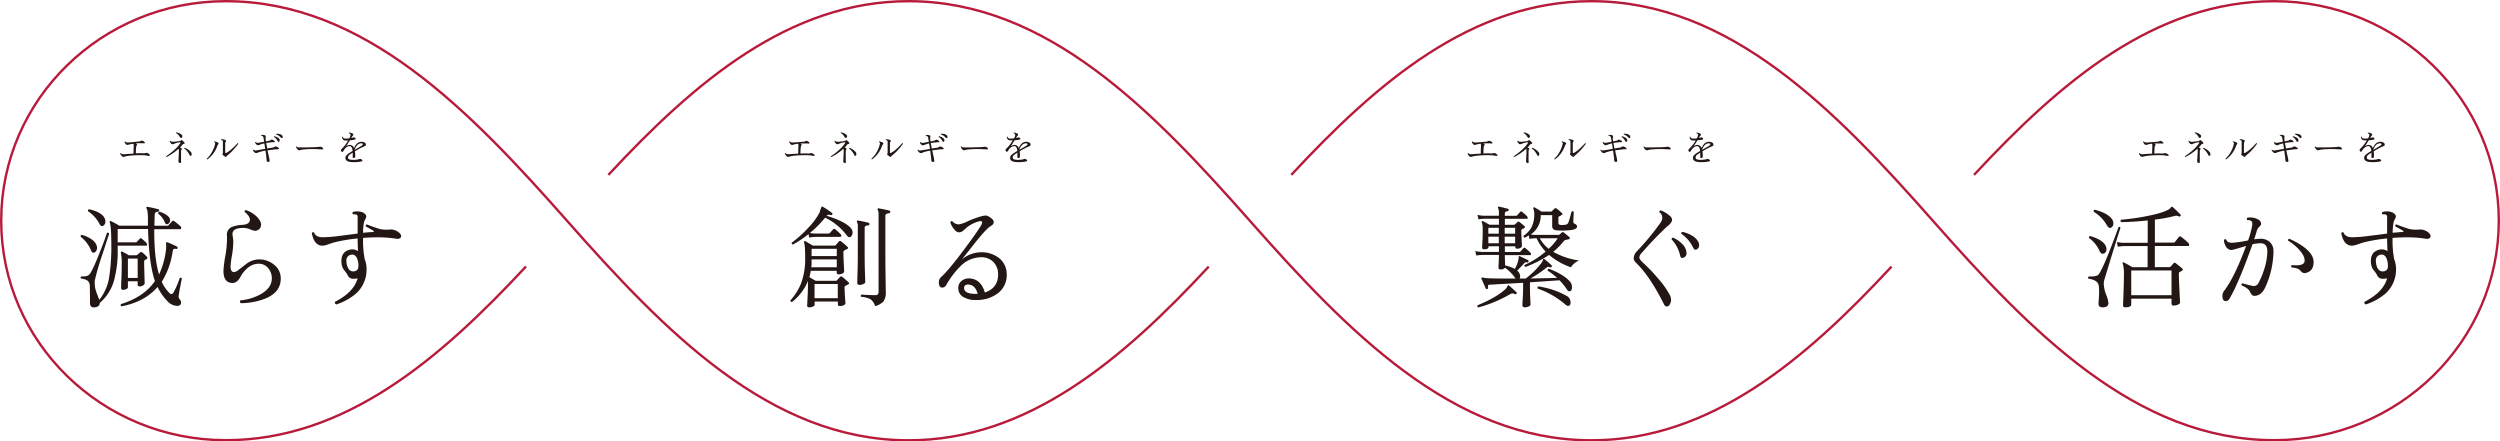 <svg xmlns="http://www.w3.org/2000/svg" viewBox="0 0 1040.87 183.77">
  <defs>
    <style>
      .cls-1 {
        fill: #221714;
      }

      .cls-2 {
        fill: none;
        stroke: #b81a3a;
        stroke-miterlimit: 10;
      }
    </style>
  </defs>
  <title>アセット 1</title>
  <g id="レイヤー_2" data-name="レイヤー 2">
    <g id="文字情報">
      <g>
        <path class="cls-1" d="M75.72,115.91q-1.35,6.81-1.35,7.41a1.89,1.89,0,0,0,.37,1.2,2.14,2.14,0,0,1,.65,1.44c0,.93-.55,1.39-1.67,1.39a5.69,5.69,0,0,1-4-1.95,22.24,22.24,0,0,1-4.12-5.92q-5.33,6.19-15,8.06a.59.59,0,0,1-.23-.93q9.63-3,14.12-9.59Q62,109.76,61.64,95.35H49v5.55h7.5a.6.6,0,0,0,.51-.23l1.2-1.29q.33-.42.84,0,2.22,1.8,2.22,2.4a.45.45,0,0,1-.51.51H49v1.3a46.13,46.13,0,0,1-1.62,13.52,18.93,18.93,0,0,1-5.84,9c0,1.08-.73,1.7-2.08,1.85s-2-.49-2-1.85q0-6.9-.1-7.46a2.6,2.6,0,0,0-1.2-2,6.9,6.9,0,0,0-2.41-.65.56.56,0,0,1,.14-.92c1.7.09,2.81-.19,3.34-.84q1.34-1.58,4.3-9.17,2-5,3-8.1c.47-.19.77-.08.93.32q-1.49,4.5-2.92,8.94a100.19,100.19,0,0,0-3.1,10.7c0,.37,0,.74,0,1.11a11.16,11.16,0,0,0,.74,3.75c.37,1,.76,2,1.16,3.06a20.46,20.46,0,0,0,4-8.71,83.15,83.15,0,0,0,1-14.91q0-6.76-.65-8.62a.48.48,0,0,1,.09-.5q.18-.19.51,0c.9.43,2,1,3.38,1.85H61.59V91.09c0-2.32-.2-3.77-.6-4.36-.13-.18-.13-.34,0-.46a.45.45,0,0,1,.46-.14c1.61.28,3.09.6,4.45,1a.46.46,0,0,1,.37.56.49.49,0,0,1-.51.46c-.87.06-1.31.42-1.34,1.07-.07,1.63-.11,3.22-.14,4.77h5.37a.7.7,0,0,0,.53-.23l1.51-1.67c.21-.25.51-.26.88,0,.77.56,1.63,1.27,2.59,2.13a.92.92,0,0,1,.28.65c0,.37-.17.56-.51.56H64.23q-.09,12,2,18.85a34.38,34.38,0,0,0,2.92-10.56,11.56,11.56,0,0,0,0-2c0-.46,0-.74.09-.83s.25-.1.46,0a35.63,35.63,0,0,1,4,1.8c.24.13.31.34.18.65a.51.51,0,0,1-.65.32,2,2,0,0,0-.5-.09c-.44,0-.72.36-.84,1.07a32.41,32.41,0,0,1-4.54,12.69,15.62,15.62,0,0,0,3.25,4.72,1.06,1.06,0,0,0,.78.37c.34,0,.63-.23.88-.69a35.36,35.36,0,0,0,2.55-5.93A.58.58,0,0,1,75.72,115.91ZM40,101.69a3.08,3.08,0,0,1,.41,1.53,2.3,2.3,0,0,1-.44,1.34,1.26,1.26,0,0,1-1.08.65c-.41,0-.74-.32-1-1a13.82,13.82,0,0,0-4.26-5.6c-.13-.47,0-.75.46-.84C37.23,98.76,39.2,100.06,40,101.69Zm3.38-11.16a3.26,3.26,0,0,1,.51,1.71,2.18,2.18,0,0,1-.37,1.21,1.24,1.24,0,0,1-1.07.69c-.37,0-.71-.29-1-.88A14.17,14.17,0,0,0,36.72,88c-.19-.46-.06-.76.37-.88Q41.9,88.17,43.39,90.53Zm17.74,16.35c.3.31.34.59.09.83a2.67,2.67,0,0,1-.83.51c-.25.13-.37.4-.37.84,0,.92.07,3.9.23,8.93,0,.28-.23.56-.67.84a2.58,2.58,0,0,1-1.37.42c-.59,0-.88-.25-.88-.75v-1.39H53.25v2.55c0,.25-.22.48-.67.7a3.19,3.19,0,0,1-1.36.32c-.53,0-.79-.28-.79-.83,0-.06,0-1.35.11-3.85s.12-4.4.12-5.69a21.42,21.42,0,0,0-.32-5,.46.46,0,0,1,.09-.51.42.42,0,0,1,.51,0,28.8,28.8,0,0,1,2.68,1.48h3a.83.83,0,0,0,.56-.19l1.16-1a.63.63,0,0,1,.88,0A18.35,18.35,0,0,1,61.13,106.88Zm-3.8,8.85v-8.06H53.25v8.06Zm13.25-25a1.94,1.94,0,0,1,.23.93,1.59,1.59,0,0,1-1.07,1.67q-.69.27-1.11-.75a8.34,8.34,0,0,0-2.69-3.56c-.12-.53.06-.82.56-.88Q69.69,89.28,70.58,90.76Z"/>
        <path class="cls-1" d="M116.89,116q0,5.6-6.25,8.24a29,29,0,0,1-10.33,2,.75.75,0,0,1-.14-1.21,20.84,20.84,0,0,0,9-2.91q4-2.55,4-6.16a6.5,6.5,0,0,0-1.55-4.36,5,5,0,0,0-4-1.8,7.18,7.18,0,0,0-4.86,2.08,12.1,12.1,0,0,0-2.69,3.48c-1,1.79-2.21,2.6-3.66,2.45q-3.37-.33-3.38-5a47,47,0,0,1,.74-6,45.09,45.09,0,0,0,.74-6.9c0-.62,0-1.19,0-1.72a3.39,3.39,0,0,1,2.17-3.75,14.13,14.13,0,0,1,4.36-.83c2-.16,3-.87,3-2.13,0-1-.73-2.12-2.18-3.2-.06-.49.12-.76.56-.79a11.56,11.56,0,0,1,4,2.27q2.27,2,2.27,3.8a2.33,2.33,0,0,1-1.25,2.18,2.78,2.78,0,0,1-1.3.37,6.76,6.76,0,0,1-1.92-.6,7.59,7.59,0,0,0-2.9-.61c-3,0-4.53.84-4.53,2.5A14.74,14.74,0,0,0,97,99.05a13.24,13.24,0,0,1,.14,1.67,36.69,36.69,0,0,1-.58,5.72,40.27,40.27,0,0,0-.57,4.42c0,1.61.47,2.41,1.43,2.41a3.07,3.07,0,0,0,1.76-.79c1.17-.89,2.33-1.79,3.47-2.68a9.21,9.21,0,0,1,5.1-1.81,9.76,9.76,0,0,1,6.25,2.13A7.15,7.15,0,0,1,116.89,116Z"/>
        <path class="cls-1" d="M166.36,97.06a1.84,1.84,0,0,1,.65,1.25,1,1,0,0,1-.53.9,2.09,2.09,0,0,1-1.32.21,48.45,48.45,0,0,0-8.06-.6c-1.92,0-3.89.08-5.93.23v.42a40,40,0,0,0,.7,8.52,10.21,10.21,0,0,1,.74,3.89,13.43,13.43,0,0,1-4.36,10.33,24.33,24.33,0,0,1-8.19,4.54c-.59-.22-.78-.59-.56-1.11q7.83-4,9.4-9.78a5.62,5.62,0,0,1-1.53.19,2.45,2.45,0,0,1-2.54-1.3,10.93,10.93,0,0,0-1.39-2.08,5,5,0,0,1-1.11-2.22,9.29,9.29,0,0,1-.19-1.81c0-2.59,1.2-4.17,3.61-4.72a4.24,4.24,0,0,1,3.29.64c-.09-2.4-.14-4.07-.14-5v-.28a68.28,68.28,0,0,0-9.68,1.62c-.37.1-1.23.38-2.59.84a7.55,7.55,0,0,1-2.36.55c-2.29,0-3.77-1.72-4.45-5.18a.61.61,0,0,1,.93-.33c.49,1.33,1.69,2,3.61,2a56.29,56.29,0,0,0,6.85-.55q3.85-.47,7.69-1c0-3.52,0-5.58,0-6.16.09-.87,0-1.42-.42-1.67a2.68,2.68,0,0,0-1.48-.14c-.34-.34-.36-.66-.05-1a6.37,6.37,0,0,1,3.57,0,3,3,0,0,1,1.39.76,1.67,1.67,0,0,1,.6,1.18,3.63,3.63,0,0,1-.44,1.09,6.29,6.29,0,0,0-.53,1.27,22.29,22.29,0,0,0-.37,4.36c1.54-.16,2.92-.26,4.12-.33.22,0,.34-.07.37-.23s-.12-.26-.37-.41-1.25-.71-3-1.67c-.12-.46,0-.74.46-.84q1.62.7,5.19,1.86a13,13,0,0,0,4.12.28A5.25,5.25,0,0,1,166.36,97.06Zm-17.13,13.2v-.42q-.6-4.26-3-3.79a2.3,2.3,0,0,0-2,2.54,7.84,7.84,0,0,0,.19,1.62q.78,3.15,3.15,2.74A2,2,0,0,0,149,112,4.21,4.21,0,0,0,149.23,110.26Z"/>
      </g>
      <g>
        <path class="cls-1" d="M62.32,64.41a.43.43,0,0,1,.1.27c0,.15-.09.22-.27.22a5.88,5.88,0,0,1-.94-.1c-.46-.08-.79-.13-1-.14-1.17-.07-2.45-.08-3.85,0a24.61,24.61,0,0,0-3.83.38,4.83,4.83,0,0,0-.61.18,2.38,2.38,0,0,1-.62.09c-.24,0-.5-.18-.79-.54a2.56,2.56,0,0,1-.48-.87.19.19,0,0,1,.28-.14,1.32,1.32,0,0,0,1.05.45c.17,0,.41,0,.71,0q1-.14,3.51-.24c0-1,.06-2.11.09-3.32a1.54,1.54,0,0,0-.14-.81q-.7.09-1.29.21l-.66.18a2.22,2.22,0,0,1-.57.11,1,1,0,0,1-.75-.48,2.1,2.1,0,0,1-.42-.81c0-.15.14-.2.27-.14a1.41,1.41,0,0,0,1.11.41l.54,0L58,58.89a2.27,2.27,0,0,0,.81-.29.63.63,0,0,1,.55,0,2.94,2.94,0,0,1,.57.34q.39.3.39.51c0,.2-.17.28-.52.23s-.8-.05-1.74-.06q-.77,0-1.59.06c.41.16.61.32.61.48a.62.62,0,0,1-.19.37q-.3.36-.33,3.3c1.57-.06,2.63-.07,3.19,0a4.75,4.75,0,0,0,1.07-.15,1,1,0,0,1,.72.09A2.61,2.61,0,0,1,62.32,64.41Z"/>
        <path class="cls-1" d="M76.78,59.34a.36.36,0,0,1,.1.25c0,.18-.11.29-.33.32a.87.87,0,0,0-.64.39,10.49,10.49,0,0,1-1,1.15c.53.13.8.3.8.51a.37.37,0,0,1-.11.24,1.47,1.47,0,0,0-.22.8c0,.28,0,1.08,0,2.41,0,1.49,0,2.21,0,2.16,0,.21-.14.32-.42.32a.61.61,0,0,1-.45-.25.68.68,0,0,1-.22-.53l.09-1.62q.09-1.59.09-2.49a4,4,0,0,0-.09-1.1,21.66,21.66,0,0,1-5,3.45q-.28-.06-.21-.33a23.54,23.54,0,0,0,3.2-2.43,13.42,13.42,0,0,0,2.68-3,.58.58,0,0,0,.11-.26q0-.1-.15-.09a8.15,8.15,0,0,0-1.89.39l-.69.27a1.74,1.74,0,0,1-.59.15,1,1,0,0,1-.76-.48,2.18,2.18,0,0,1-.44-.81.17.17,0,0,1,.24-.13A1.55,1.55,0,0,0,72,59a4.82,4.82,0,0,0,.61,0c.52-.05,1.22-.13,2.1-.25a2,2,0,0,0,.63-.29.67.67,0,0,1,.32-.12.41.41,0,0,1,.28.15A7,7,0,0,1,76.78,59.34Zm-.84-2.63a.73.73,0,0,1-.2.54.65.65,0,0,1-.42.18q-.24,0-.54-.54a3.82,3.82,0,0,0-1.5-1.51.18.18,0,0,1,.14-.27,4.62,4.62,0,0,1,1.6.55C75.63,56,75.94,56.34,75.94,56.71Zm3.6,6.63a1.27,1.27,0,0,1,.25.78c0,.51-.15.77-.45.77a.39.39,0,0,1-.37-.26,7.9,7.9,0,0,0-2.28-2.86c0-.15,0-.23.19-.24A6.44,6.44,0,0,1,79.54,63.34Z"/>
        <path class="cls-1" d="M90.94,60a2.3,2.3,0,0,0-.43.67,11.64,11.64,0,0,1-4.17,5.69c-.2,0-.29-.12-.26-.3a10.08,10.08,0,0,0,2.13-2.71,11.55,11.55,0,0,0,1.34-3.41,1.29,1.29,0,0,0,.06-.33c0-.18-.14-.33-.42-.44a.2.2,0,0,1,.07-.3,4.09,4.09,0,0,1,1.5.5.43.43,0,0,1,.24.4A.46.46,0,0,1,90.94,60Zm8.27-.15a20.66,20.66,0,0,1-1.91,2.37,18.94,18.94,0,0,1-2.43,2.34,1.7,1.7,0,0,0-.48.49.46.46,0,0,1-.37.26.81.81,0,0,1-.39-.14,10.87,10.87,0,0,1-.89-.67.29.29,0,0,1-.07-.44,1,1,0,0,0,.13-.55V59.14a.93.93,0,0,0-.15-.62.91.91,0,0,0-.54-.2.2.2,0,0,1,0-.32,3.45,3.45,0,0,1,1.71.3.48.48,0,0,1,.3.42.29.29,0,0,1-.09.21,1.23,1.23,0,0,0-.27.74c0,.18,0,1.43,0,3.75,0,.2.08.3.23.3a.72.72,0,0,0,.27-.08,12.6,12.6,0,0,0,2.46-1.83,20.8,20.8,0,0,0,2.16-2.2Q99.18,59.57,99.21,59.85Z"/>
        <path class="cls-1" d="M116,61.59a.39.39,0,0,1,.16.28c0,.16-.13.25-.39.26s-.91,0-1.77.13-1.77.21-2.62.35c.16.74.32,1.48.49,2.23a14.33,14.33,0,0,1,.39,2.15c0,.3-.18.44-.55.43a.69.69,0,0,1-.71-.72c-.05-.8-.2-2.12-.46-4a22.59,22.59,0,0,0-2.64.62,6.15,6.15,0,0,1-1.19.43,1.14,1.14,0,0,1-.84-.42,2.28,2.28,0,0,1-.6-.81.2.2,0,0,1,.26-.18,1.17,1.17,0,0,0,.79.32,7.2,7.2,0,0,0,1-.15l3.1-.54q-.16-1.14-.36-2.28c-.43.1-.88.22-1.35.37a8.82,8.82,0,0,1-1.18.42,1.09,1.09,0,0,1-.81-.39,2,2,0,0,1-.51-.76c0-.15.13-.21.27-.17a1.17,1.17,0,0,0,.82.3,4.71,4.71,0,0,0,.86-.1L110,59c-.13-.77-.23-1.31-.29-1.61a1,1,0,0,0-.94-.91q-.15-.18,0-.3a3.56,3.56,0,0,1,1.5.13.47.47,0,0,1,.37.48.92.92,0,0,1,0,.26,4.92,4.92,0,0,0,.09,1.81l1.32-.27a2.09,2.09,0,0,0,.78-.36.64.64,0,0,1,.55-.06,2.68,2.68,0,0,1,.62.3q.42.26.42.48c0,.18-.16.27-.48.26s-.82,0-1.76.13a11.85,11.85,0,0,0-1.33.2q.17,1,.42,2.28,1.64-.28,2.22-.36a2.21,2.21,0,0,0,.93-.39.78.78,0,0,1,.75,0A2.87,2.87,0,0,1,116,61.59Zm.43-3.42a1.41,1.41,0,0,1,0,.28c0,.34-.1.54-.31.59a.49.49,0,0,1-.54-.33A4.35,4.35,0,0,0,114.07,57a.18.18,0,0,1,.14-.27,4.17,4.17,0,0,1,1.36.51A1.77,1.77,0,0,1,116.44,58.17Zm1.16-1.62a1,1,0,0,1,.13.48.44.44,0,0,1-.19.43.5.5,0,0,1-.6-.18A4.25,4.25,0,0,0,115,56q-.13-.19.06-.3a4.2,4.2,0,0,1,1.44.15A1.73,1.73,0,0,1,117.6,56.55Z"/>
        <path class="cls-1" d="M134.49,61.71a.5.5,0,0,1,.11.27c0,.17-.14.24-.41.22l-1.57-.06a37.44,37.44,0,0,0-6.86.17l-.61.15a2.05,2.05,0,0,1-.62.1c-.24,0-.5-.18-.79-.55a2.49,2.49,0,0,1-.5-.87.19.19,0,0,1,.29-.14,1.12,1.12,0,0,0,.51.33,3.79,3.79,0,0,0,.76.05q4.88,0,7.16-.15a10.49,10.49,0,0,0,1.08-.12,1.21,1.21,0,0,1,.72.06A1.72,1.72,0,0,1,134.49,61.71Z"/>
        <path class="cls-1" d="M151.89,60.84A30.65,30.65,0,0,0,147.77,63a13.15,13.15,0,0,1,.13,2.1.7.7,0,0,1-.2.52.67.67,0,0,1-.46.18q-.39,0-.39-.45l0-.72c0-.41,0-.77,0-1.08q-.72.45-1.2.81a1.5,1.5,0,0,0-.75,1.34c0,.39.36.64.93.76a7.19,7.19,0,0,0,1.37.09,8.23,8.23,0,0,0,2.46-.33.76.76,0,0,1,.58,0c.43.2.65.41.65.63s-.13.29-.38.36a14.49,14.49,0,0,1-3.43.3c-2.11,0-3.2-.56-3.27-1.67a1.53,1.53,0,0,1,.39-1.12,5.52,5.52,0,0,1,1.11-.95q.48-.32,1.5-.93-.21-2-1.26-2a2.4,2.4,0,0,0-1.49.6A4.91,4.91,0,0,0,143,62.82q-.25.45-.48.45c-.13,0-.25-.09-.38-.26a.92.92,0,0,1-.19-.48.93.93,0,0,1,.38-.61,15.22,15.22,0,0,0,2.62-3.42h-1A1.32,1.32,0,0,1,142.46,57c.09-.12.19-.14.3-.05.07.5.47.75,1.21.75a11.19,11.19,0,0,0,1.46-.1,3.71,3.71,0,0,0,.51-1.35.76.76,0,0,0-.63-.75q-.12-.2.06-.3a3.26,3.26,0,0,1,1.48.43.48.48,0,0,1,.27.45.69.69,0,0,1-.21.42,3.05,3.05,0,0,0-.36.44c-.07.14-.17.31-.3.52a5.15,5.15,0,0,0,.8-.22.75.75,0,0,1,.69.1c.23.15.34.3.34.45s-.1.27-.3.32a11.86,11.86,0,0,1-2.1.3c-.62,1-1.14,1.86-1.57,2.52a2.49,2.49,0,0,1,1.5-.59,1.9,1.9,0,0,1,1.81,1.34,4.84,4.84,0,0,1,1.16-1.85,2.64,2.64,0,0,1,1.86-.79,2.49,2.49,0,0,1,1.45.37,1,1,0,0,1,.45.77A.64.64,0,0,1,151.89,60.84Zm-1.36-.14c.35-.21.52-.43.52-.66s-.21-.37-.64-.37a2.33,2.33,0,0,0-1.77.87,4.73,4.73,0,0,0-1,1.86Z"/>
      </g>
      <g>
        <path class="cls-1" d="M353.27,117.53c.37.37.33.67-.14.88L352,119a.8.8,0,0,0-.37.79q0,1.07.18,3.75c.12,1.79.19,2.7.19,2.74,0,.3-.26.57-.77.81a3.62,3.62,0,0,1-1.5.34c-.59,0-.88-.23-.88-.69v-1.21h-9.68V127c0,.25-.27.47-.79.67a4.2,4.2,0,0,1-1.48.3.74.74,0,0,1-.84-.83c.22-3.92.33-6.69.33-8.29v-1.9a20.88,20.88,0,0,1-6.67,8.8c-.46-.06-.67-.31-.6-.74a24.32,24.32,0,0,0,4.4-7,29.32,29.32,0,0,0,1.71-10.69q0-5.33-.46-6.35a.4.4,0,0,1,.07-.51.46.46,0,0,1,.53,0l3.1,1.8h9.08A.59.59,0,0,0,348,102l1.3-1.48a.63.63,0,0,1,.92,0,26.21,26.21,0,0,1,2.64,2.27c.4.37.33.68-.23.93l-1.06.53a.86.86,0,0,0-.42.86c0,1,.05,2.5.16,4.63s.16,3.27.16,3.43-.25.48-.76.71a3.57,3.57,0,0,1-1.46.35c-.59,0-.88-.25-.88-.74v-.74H337.57a24,24,0,0,1-.6,2.64c1,.59,1.9,1.09,2.64,1.53h8.29a.66.66,0,0,0,.51-.19l1.34-1.43a.6.6,0,0,1,.93,0A27.27,27.27,0,0,1,353.27,117.53Zm1-22.51a2.58,2.58,0,0,1,.7,1.81,2.31,2.31,0,0,1-.33,1.2,1.1,1.1,0,0,1-1,.74c-.34,0-.73-.29-1.16-.88a24.94,24.94,0,0,0-8.94-7.27A42.66,42.66,0,0,1,337.2,97a10.74,10.74,0,0,0,2.13.23H345a.54.54,0,0,0,.47-.19l1.43-1.57a.59.59,0,0,1,.88,0c.43.34,1.16,1,2.18,2a.82.82,0,0,1,.32.6.49.49,0,0,1-.55.56H339.38a21.13,21.13,0,0,0-2.5.28l-.23-1.44a45.75,45.75,0,0,1-6.53,4.35c-.44-.12-.59-.38-.47-.78a48.54,48.54,0,0,0,6.86-6.19,28,28,0,0,0,4.77-6.46,10.3,10.3,0,0,1,.83-2.36c.12-.09.28-.07.46.05a42.1,42.1,0,0,1,3.8,2.55.42.42,0,0,1,.14.64.48.48,0,0,1-.65.28c-.74-.28-1.28-.2-1.62.23l0,.1Q351.79,92.15,354.29,95Zm-5.88,16.26V108H337.9v1.07c0,.74,0,1.48-.1,2.22Zm0-4.68v-3H337.9v3Zm.42,11.63h-9.68v5.92h9.68ZM362,93.31a.51.51,0,0,1-.51.51c-1,.06-1.49.4-1.49,1v8.29c0,3.7,0,7.14.12,10.3s.12,4.53.12,4.1c0,.25-.26.5-.77.74a3.49,3.49,0,0,1-1.55.37c-.65,0-1-.27-1-.83,0,.49,0-1,.11-4.38s.12-6.86.12-10.35V94.61a4.61,4.61,0,0,0-.33-2.18c-.12-.19-.13-.34,0-.46a.55.55,0,0,1,.51-.14c1.57.28,3,.58,4.31.92A.51.51,0,0,1,362,93.31Zm8.61-5a.46.46,0,0,1-.51.47c-1,.09-1.48.44-1.48,1.06v15.93q0,3.9.09,9.85t.09,6.09a6,6,0,0,1-.95,3.75,7.28,7.28,0,0,1-3.49,2,5.84,5.84,0,0,0-1.92-2.88,10,10,0,0,0-3.92-1c-.25-.41-.18-.71.19-.93,1.88.15,3.8.23,5.74.23a1.18,1.18,0,0,0,1.34-1.34v-32a4.82,4.82,0,0,0-.32-2.18c-.12-.18-.14-.34-.05-.46a.46.46,0,0,1,.51-.14c1.64.28,3.07.59,4.31.93A.45.45,0,0,1,370.64,88.35Z"/>
        <path class="cls-1" d="M419.15,114.1a9.51,9.51,0,0,1-3.57,7.92,14.28,14.28,0,0,1-9,2.88,9.76,9.76,0,0,1-5.6-1.3,4.08,4.08,0,0,1-2-3.52,3.79,3.79,0,0,1,1.48-3.24,5,5,0,0,1,3.66-.88q4.35.47,5.93,5.83c3.7-1.26,5.54-3.8,5.51-7.59a7.24,7.24,0,0,0-2-5.17,7.09,7.09,0,0,0-5.38-1.92,12.26,12.26,0,0,0-8.42,3.85A36.29,36.29,0,0,0,394,118.6a2,2,0,0,1-1.67,1.15q-1.44,0-1.44-2.22a2.93,2.93,0,0,1,1.07-2.31q3.15-2.88,9.35-11.21,5.19-6.9,7.14-10.14a2.86,2.86,0,0,0,.46-1.26c0-.46-.36-.63-1.07-.5a13.12,13.12,0,0,0-5.51,2.77c-.43.41-.89.81-1.36,1.21a2.79,2.79,0,0,1-1.69.65c-.72,0-1.47-.53-2.27-1.58a8.74,8.74,0,0,1-1.35-2.55c.13-.46.4-.63.84-.5a3.41,3.41,0,0,0,2.78,1.29,13.07,13.07,0,0,0,3.65-1.29,39.77,39.77,0,0,1,5.42-2,10.06,10.06,0,0,1,2-.37,2.65,2.65,0,0,1,1.39.47c1.36.77,2,1.52,2,2.27s-.48,1.2-1.44,1.76-3,2.7-6,6.43q-2.91,3.7-5.83,7.37a12.5,12.5,0,0,1,7.68-3,11.8,11.8,0,0,1,8,2.55A8.58,8.58,0,0,1,419.15,114.1Zm-12.09,8.25c-.58-2.16-1.62-3.41-3.1-3.75a2.72,2.72,0,0,0-.83-.14c-1.15,0-1.72.49-1.72,1.48q0,2.5,5.24,2.41Z"/>
      </g>
      <g>
        <path class="cls-1" d="M339.07,64.41a.43.43,0,0,1,.1.27c0,.15-.09.22-.27.22a5.88,5.88,0,0,1-.94-.1c-.46-.08-.79-.13-1-.14-1.17-.07-2.45-.08-3.85,0a24.61,24.61,0,0,0-3.83.38,4.83,4.83,0,0,0-.61.18,2.38,2.38,0,0,1-.62.09c-.24,0-.5-.18-.79-.54a2.56,2.56,0,0,1-.48-.87.19.19,0,0,1,.28-.14,1.32,1.32,0,0,0,1.05.45c.17,0,.41,0,.71,0q1.05-.14,3.51-.24c0-1,.06-2.11.09-3.32a1.54,1.54,0,0,0-.14-.81q-.71.09-1.29.21-.17,0-.66.18a2.22,2.22,0,0,1-.57.11,1,1,0,0,1-.75-.48,2.1,2.1,0,0,1-.42-.81c.05-.15.14-.2.27-.14a1.41,1.41,0,0,0,1.11.41l.54,0,4.19-.33a2.27,2.27,0,0,0,.81-.29.63.63,0,0,1,.55,0,2.94,2.94,0,0,1,.57.34q.39.3.39.51c0,.2-.17.28-.52.23s-.8-.05-1.74-.06q-.76,0-1.59.06c.41.16.61.32.61.48a.62.62,0,0,1-.19.37q-.3.36-.33,3.3c1.57-.06,2.63-.07,3.19,0a4.75,4.75,0,0,0,1.07-.15,1,1,0,0,1,.72.09A2.61,2.61,0,0,1,339.07,64.41Z"/>
        <path class="cls-1" d="M353.53,59.34a.38.38,0,0,1,.11.25c0,.18-.11.29-.33.32a.89.89,0,0,0-.65.39,9.56,9.56,0,0,1-1,1.15c.54.13.8.3.8.51a.42.42,0,0,1-.1.24,1.46,1.46,0,0,0-.23.8c0,.28,0,1.08,0,2.41,0,1.49.05,2.21.05,2.16,0,.21-.14.32-.42.32a.63.63,0,0,1-.46-.25.68.68,0,0,1-.22-.53l.09-1.62q.09-1.59.09-2.49a4,4,0,0,0-.09-1.1,21.6,21.6,0,0,1-5,3.45c-.2,0-.26-.15-.21-.33a23.49,23.49,0,0,0,3.19-2.43,13.51,13.51,0,0,0,2.69-3,.54.54,0,0,0,.1-.26q0-.1-.15-.09a8.15,8.15,0,0,0-1.89.39l-.69.27a1.75,1.75,0,0,1-.58.15,1.06,1.06,0,0,1-.77-.48,2.14,2.14,0,0,1-.43-.81.17.17,0,0,1,.24-.13,1.53,1.53,0,0,0,1.06.39,4.68,4.68,0,0,0,.61,0c.53-.05,1.23-.13,2.11-.25a2,2,0,0,0,.63-.29.64.64,0,0,1,.31-.12.43.43,0,0,1,.29.15A7,7,0,0,1,353.53,59.34Zm-.84-2.63a.73.73,0,0,1-.2.54.65.65,0,0,1-.41.18q-.24,0-.54-.54a3.89,3.89,0,0,0-1.5-1.51c-.05-.14,0-.23.13-.27a4.74,4.74,0,0,1,1.61.55C352.38,56,352.69,56.34,352.69,56.71Zm3.6,6.63a1.27,1.27,0,0,1,.25.78c0,.51-.14.77-.44.77a.4.4,0,0,1-.38-.26,7.9,7.9,0,0,0-2.28-2.86.2.2,0,0,1,.2-.24A6.39,6.39,0,0,1,356.29,63.34Z"/>
        <path class="cls-1" d="M367.7,60a2.26,2.26,0,0,0-.44.67,11.64,11.64,0,0,1-4.17,5.69c-.2,0-.28-.12-.25-.3A10.08,10.08,0,0,0,365,63.35a11.52,11.52,0,0,0,1.33-3.41,1.29,1.29,0,0,0,.06-.33c0-.18-.14-.33-.42-.44a.2.2,0,0,1,.08-.3,4.09,4.09,0,0,1,1.5.5.43.43,0,0,1,.24.4A.46.46,0,0,1,367.7,60Zm8.26-.15a20.34,20.34,0,0,1-1.9,2.37,18.94,18.94,0,0,1-2.43,2.34,1.75,1.75,0,0,0-.49.49.46.46,0,0,1-.37.26.81.81,0,0,1-.39-.14,10.66,10.66,0,0,1-.88-.67.3.3,0,0,1-.08-.44,1,1,0,0,0,.14-.55V59.14a.93.93,0,0,0-.15-.62.91.91,0,0,0-.54-.2c-.09-.13-.08-.24,0-.32a3.45,3.45,0,0,1,1.71.3.48.48,0,0,1,.3.42.29.29,0,0,1-.09.21,1.23,1.23,0,0,0-.27.74c0,.18,0,1.43,0,3.75,0,.2.07.3.22.3a.72.72,0,0,0,.27-.08,12.6,12.6,0,0,0,2.46-1.83,20.8,20.8,0,0,0,2.16-2.2Q375.93,59.57,376,59.85Z"/>
        <path class="cls-1" d="M392.76,61.59a.39.39,0,0,1,.16.28c0,.16-.13.25-.38.26s-.92,0-1.78.13-1.77.21-2.62.35c.16.74.32,1.48.49,2.23A14.33,14.33,0,0,1,389,67c0,.3-.18.44-.55.43a.69.69,0,0,1-.71-.72c-.05-.8-.2-2.12-.46-4a22.59,22.59,0,0,0-2.64.62,5.89,5.89,0,0,1-1.19.43,1.16,1.16,0,0,1-.84-.42,2.13,2.13,0,0,1-.59-.81.19.19,0,0,1,.25-.18,1.17,1.17,0,0,0,.79.32,7,7,0,0,0,1-.15L387.2,62c-.12-.76-.24-1.52-.37-2.28-.42.1-.87.22-1.34.37a9.05,9.05,0,0,1-1.19.42,1.09,1.09,0,0,1-.81-.39,2,2,0,0,1-.51-.76c0-.15.13-.21.27-.17a1.19,1.19,0,0,0,.83.3,4.62,4.62,0,0,0,.85-.1l1.8-.36c-.13-.77-.23-1.31-.28-1.61a1,1,0,0,0-.95-.91q-.15-.18,0-.3a3.56,3.56,0,0,1,1.5.13.48.48,0,0,1,.38.48,1,1,0,0,1-.05.26,4.92,4.92,0,0,0,.09,1.81l1.32-.27a2.09,2.09,0,0,0,.78-.36.64.64,0,0,1,.55-.06,2.68,2.68,0,0,1,.62.3q.42.26.42.48c0,.18-.16.27-.48.26s-.82,0-1.75.13a12,12,0,0,0-1.34.2q.17,1,.42,2.28,1.63-.28,2.22-.36a2.21,2.21,0,0,0,.93-.39.78.78,0,0,1,.75,0A2.87,2.87,0,0,1,392.76,61.59Zm.44-3.42c0,.1,0,.19,0,.28,0,.34-.1.54-.31.59a.49.49,0,0,1-.54-.33A4.4,4.4,0,0,0,390.83,57a.18.18,0,0,1,.13-.27,4.32,4.32,0,0,1,1.37.51A1.86,1.86,0,0,1,393.2,58.17Zm1.15-1.62a1,1,0,0,1,.14.48.44.44,0,0,1-.2.43.5.5,0,0,1-.6-.18,4.25,4.25,0,0,0-1.92-1.3q-.13-.19.06-.3a4.2,4.2,0,0,1,1.44.15A1.73,1.73,0,0,1,394.35,56.55Z"/>
        <path class="cls-1" d="M411.25,61.71a.48.48,0,0,1,.1.27c0,.17-.13.24-.4.22l-1.58-.06a37.32,37.32,0,0,0-6.85.17l-.62.15a2,2,0,0,1-.61.1c-.24,0-.51-.18-.8-.55a2.44,2.44,0,0,1-.49-.87c.05-.15.14-.2.28-.14a1.12,1.12,0,0,0,.51.33,3.91,3.91,0,0,0,.77.05q4.88,0,7.15-.15a10.49,10.49,0,0,0,1.08-.12,1.21,1.21,0,0,1,.72.06A1.76,1.76,0,0,1,411.25,61.71Z"/>
        <path class="cls-1" d="M428.64,60.84A30.65,30.65,0,0,0,424.52,63a13.15,13.15,0,0,1,.13,2.1.65.65,0,0,1-.66.7q-.39,0-.39-.45l0-.72c0-.41,0-.77,0-1.08-.48.3-.88.57-1.19.81a1.49,1.49,0,0,0-.76,1.34c.05.39.36.64.93.76a7.19,7.19,0,0,0,1.37.09,8.23,8.23,0,0,0,2.46-.33.76.76,0,0,1,.58,0c.43.2.65.41.65.63s-.13.29-.38.36a14.49,14.49,0,0,1-3.43.3c-2.11,0-3.2-.56-3.27-1.67a1.53,1.53,0,0,1,.39-1.12,5.52,5.52,0,0,1,1.11-.95q.48-.32,1.5-.93-.21-2-1.26-2a2.4,2.4,0,0,0-1.49.6,4.91,4.91,0,0,0-1.11,1.31q-.25.45-.48.45c-.13,0-.25-.09-.38-.26a.92.92,0,0,1-.19-.48.93.93,0,0,1,.38-.61,15.22,15.22,0,0,0,2.62-3.42h-1A1.32,1.32,0,0,1,419.21,57c.09-.12.19-.14.3-.05.07.5.47.75,1.21.75a11.19,11.19,0,0,0,1.46-.1,3.71,3.71,0,0,0,.51-1.35.76.76,0,0,0-.63-.75q-.12-.2.06-.3a3.26,3.26,0,0,1,1.48.43.48.48,0,0,1,.27.45.69.69,0,0,1-.21.42,3.05,3.05,0,0,0-.36.44c-.07.14-.17.31-.29.52a5.31,5.31,0,0,0,.79-.22.75.75,0,0,1,.69.1c.23.15.34.3.34.45s-.1.27-.3.32a11.71,11.71,0,0,1-2.09.3c-.63,1-1.15,1.86-1.58,2.52a2.49,2.49,0,0,1,1.5-.59,1.92,1.92,0,0,1,1.82,1.34,4.71,4.71,0,0,1,1.15-1.85,2.64,2.64,0,0,1,1.86-.79,2.49,2.49,0,0,1,1.45.37,1,1,0,0,1,.46.77A.65.65,0,0,1,428.64,60.84Zm-1.36-.14c.35-.21.52-.43.52-.66s-.21-.37-.64-.37a2.33,2.33,0,0,0-1.77.87,4.73,4.73,0,0,0-1,1.86Z"/>
      </g>
      <g>
        <path class="cls-1" d="M653.34,121.28c-.31,0-.61-.21-.88-.65a28.25,28.25,0,0,0-3.15-3.93q-3.75.27-12.32.83v1.25c0,1.42,0,3.14.11,5.14s.12,3,.12,2.92c0,.28-.26.53-.77.77a3.82,3.82,0,0,1-1.59.34c-.65,0-1-.26-1-.78,0,.06,0-1,.14-3.11s.14-3.9.14-5.32v-1l-13.66.78c-.49,0-.8.12-.9.26s-.12.45,0,.95a.51.51,0,0,1-.37.6.54.54,0,0,1-.65-.28l-1.76-4c-.09-.22-.06-.37.1-.46s.3,0,.64,0a9.76,9.76,0,0,0,1.72.23c1.73.13,5.63.17,11.72.14a17.39,17.39,0,0,0-4.36-4.49,2.1,2.1,0,0,1-1.8.7c-.62,0-.93-.22-.93-.65,0-.13,0-.88.09-2.27s.09-2.43.09-3.11h-6.94c-.4,0-1.24.08-2.5.24l-.37-1.86a14.65,14.65,0,0,0,2.82.37h7v-2.36h-4.35v.33c0,.61-.6.92-1.8.92-.56,0-.84-.21-.84-.65,0,.07,0-.84.12-2.71s.11-3.58.11-5.16a7.34,7.34,0,0,0-.37-2.64.39.39,0,0,1,.07-.49.42.42,0,0,1,.53,0l2.6,1.44h3.93v-2.5H618a23.43,23.43,0,0,0-2.46.23l-.37-1.85a11.64,11.64,0,0,0,2.83.37h6.06v-1a4.68,4.68,0,0,0-.32-2.18c-.12-.19-.12-.34,0-.46a.36.36,0,0,1,.46-.14c.34.06,1.53.35,3.57.88a.45.45,0,0,1,.37.55.46.46,0,0,1-.51.47c-.74.06-1.11.41-1.11,1.06v.84h4.63a.69.69,0,0,0,.51-.19c.31-.37.73-.83,1.25-1.39a.54.54,0,0,1,.83-.05c1.58,1.27,2.35,2.06,2.32,2.37a.45.45,0,0,1-.51.51h-9v2.5h3.75a.8.8,0,0,0,.58-.26l.9-.85a.57.57,0,0,1,.79-.1c.62.47,1.31,1,2.08,1.72.41.34.38.63-.09.88l-.79.41a.68.68,0,0,0-.37.65c0,.56,0,1.76.12,3.61s.12,2.83.12,2.92-.21.43-.61.65a2.53,2.53,0,0,1-1.25.32c-.58,0-.88-.21-.88-.64v-.33h-4.35v2.36h6a.62.62,0,0,0,.46-.18c.34-.37.76-.83,1.25-1.39a.56.56,0,0,1,.88,0c1.55,1.27,2.32,2.06,2.32,2.37a.44.44,0,0,1-.51.5H626.52c0,.13.05,1.58.14,4.36a.39.39,0,0,1,.14-.05,15.25,15.25,0,0,1,3.89,1.44,12.66,12.66,0,0,0,1.62-4.59,1.72,1.72,0,0,1,.05-.69.42.42,0,0,1,.46,0c.8.37,1.91.89,3.33,1.57a.49.49,0,0,1,.24.65c-.13.31-.33.42-.61.32a1.17,1.17,0,0,0-1.25.42c-.77.9-1.73,1.9-2.87,3a3.17,3.17,0,0,1,1.25,2.32,2.31,2.31,0,0,1-.23,1h2.5a32.36,32.36,0,0,0,6.76-6.72,3,3,0,0,0,.47-1.06.68.68,0,0,1,.23-.42.56.56,0,0,1,.46.14c1.2,1,2.16,1.82,2.87,2.5a.56.56,0,0,1-.65.88,1.36,1.36,0,0,0-.74-.23,1.63,1.63,0,0,0-.69.37,49.12,49.12,0,0,1-6.67,4.49q6.66-.09,11.07-.23a27,27,0,0,0-3.89-3c-.13-.46,0-.73.51-.79,4.13,1.58,7,3.34,8.7,5.28a3.49,3.49,0,0,1,.88,2.36C654.49,120.7,654.11,121.28,653.34,121.28Zm-22,1a.42.42,0,0,1-.65.14,2,2,0,0,0-2.08.14A54.37,54.37,0,0,1,615.5,128c-.44-.25-.53-.55-.28-.92q7.68-3.15,11.49-6.63a3,3,0,0,0,.78-1.06c.16-.37.28-.57.37-.6a.41.41,0,0,1,.47.13c.95.84,2,1.75,3,2.74Q631.71,121.88,631.38,122.3Zm-7.32-25V94.84h-4.35v2.45Zm0,4V98.54h-4.35v2.74Zm6.81-6.44h-4.35v2.45h4.35Zm0,6.44V98.54h-4.35v2.74Zm26.63,7.17a7.5,7.5,0,0,0-3.42,2.83,28.32,28.32,0,0,1-9.08-5.14,48,48,0,0,1-9.82,5,.55.55,0,0,1-.32-.88,34.87,34.87,0,0,0,8.7-5.51,20,20,0,0,1-3.75-5.56h-.55a20.13,20.13,0,0,0-2.46.28L636.52,98q-.51.33-1.62.93c-.49-.09-.68-.35-.55-.79a11.05,11.05,0,0,0,3.1-3.15,11.62,11.62,0,0,0,1.34-5.74,5.71,5.71,0,0,0-.37-2.36.37.37,0,0,1,.1-.49.37.37,0,0,1,.5,0c1.05.62,2,1.19,2.78,1.71h3.8a.69.69,0,0,0,.51-.18c.37-.37.76-.74,1.16-1.11a.56.56,0,0,1,.79,0,21.34,21.34,0,0,1,2.22,1.85c.34.31.32.58,0,.81a8.76,8.76,0,0,1-1,.55.66.66,0,0,0-.44.63v2.18c0,.55.4.83,1.2.83a7.7,7.7,0,0,0,2.11-.19,1.51,1.51,0,0,0,.9-1c.22-.52.63-2,1.25-4.35.4-.28.71-.23.93.14-.13,2.5-.19,3.83-.19,4a.87.87,0,0,0,.56.88c.65.28,1,.66,1,1.16,0,.71-.74,1.19-2.22,1.43a30.2,30.2,0,0,1-6,.19c-1.42-.06-2.13-.65-2.13-1.76V89.56h-4.77a9.32,9.32,0,0,1-4.17,8.06,12.25,12.25,0,0,0,2,.18h9.58a.63.63,0,0,0,.42-.14c.22-.21.56-.51,1-.88a.53.53,0,0,1,.74,0c1.14.9,1.93,1.54,2.36,1.94a.69.69,0,0,1,.19.56.43.43,0,0,1-.35.32l-1.37.28a1.53,1.53,0,0,0-.83.56,31.73,31.73,0,0,1-4.35,4.4A29.48,29.48,0,0,0,657.5,108.45Zm-4.63,18.9a2.1,2.1,0,0,1-1.2-.65,35.61,35.61,0,0,0-11.35-6.53c-.25-.43-.17-.74.23-.92a34.7,34.7,0,0,1,11.67,3.89,3,3,0,0,1,1.72,2.68C653.94,126.84,653.58,127.35,652.87,127.35Zm-4.3-28.16h-7.46a15.36,15.36,0,0,0,3.7,4.4A22.08,22.08,0,0,0,648.57,99.19Z"/>
        <path class="cls-1" d="M696.15,91.92a6,6,0,0,1-2,2.32,144.85,144.85,0,0,0-10.61,11.06,3.17,3.17,0,0,0-1,1.86c0,.58.57,1.36,1.62,2.31a69.5,69.5,0,0,1,6.11,6.39,36,36,0,0,1,5.05,7.14,4.53,4.53,0,0,1,.42,1.9,3.33,3.33,0,0,1-.47,1.71,1.52,1.52,0,0,1-1.38,1c-.44,0-.82-.35-1.16-1.06q-5.74-11.4-11.21-16.77-.84-.89-1-1.11a2.44,2.44,0,0,1-.32-1.34,4.43,4.43,0,0,1,1.48-2.88,107.78,107.78,0,0,0,9.63-11.67,3.87,3.87,0,0,0,.79-2.17,2.75,2.75,0,0,0-1.2-2.23q-.1-.73.6-.78a12.06,12.06,0,0,1,3.7,2.27A2.12,2.12,0,0,1,696.15,91.92Zm6,13.34a1.87,1.87,0,0,1-1.39,2.08q-.93.28-1.2-.78A14.57,14.57,0,0,0,696,99.7a.57.57,0,0,1,.6-.74,11.54,11.54,0,0,1,3.61,2.45A5.57,5.57,0,0,1,702.17,105.26Zm5-4.45a3.4,3.4,0,0,1,.27,1.3,1.77,1.77,0,0,1-1,1.71c-.59.31-1,.14-1.39-.51a14.58,14.58,0,0,0-4.95-5.93.55.55,0,0,1,.41-.83,12.54,12.54,0,0,1,4.08,1.62A6.52,6.52,0,0,1,707.13,100.81Z"/>
      </g>
      <g>
        <path class="cls-1" d="M623.36,64.41a.45.45,0,0,1,.11.27c0,.15-.09.22-.27.22a6,6,0,0,1-1-.1c-.46-.08-.78-.13-1-.14-1.17-.07-2.46-.08-3.86,0a24.46,24.46,0,0,0-3.82.38,4.77,4.77,0,0,0-.62.18,2.31,2.31,0,0,1-.61.09c-.24,0-.51-.18-.8-.54a2.56,2.56,0,0,1-.48-.87.2.2,0,0,1,.29-.14,1.32,1.32,0,0,0,1,.45c.17,0,.4,0,.7,0q1.05-.14,3.51-.24c0-1,.06-2.11.09-3.32a1.56,1.56,0,0,0-.13-.81q-.71.09-1.29.21l-.66.18a2.22,2.22,0,0,1-.57.11,1,1,0,0,1-.75-.48,2.1,2.1,0,0,1-.42-.81c.05-.15.14-.2.27-.14a1.41,1.41,0,0,0,1.11.41l.54,0,4.18-.33a2.27,2.27,0,0,0,.81-.29.65.65,0,0,1,.56,0A2.94,2.94,0,0,1,621,59q.39.3.39.51c0,.2-.18.28-.53.23s-.8-.05-1.74-.06q-.77,0-1.59.06c.41.16.62.32.62.48a.65.65,0,0,1-.2.37q-.3.36-.33,3.3c1.57-.06,2.64-.07,3.2,0a4.68,4.68,0,0,0,1.06-.15,1,1,0,0,1,.72.09A2.61,2.61,0,0,1,623.36,64.41Z"/>
        <path class="cls-1" d="M637.82,59.34a.38.38,0,0,1,.11.25c0,.18-.11.29-.33.32a.89.89,0,0,0-.65.39,10.33,10.33,0,0,1-1,1.15c.53.13.79.3.79.51a.36.36,0,0,1-.1.24,1.46,1.46,0,0,0-.23.8c0,.28,0,1.08,0,2.41,0,1.49.05,2.21.05,2.16,0,.21-.14.32-.42.32a.63.63,0,0,1-.46-.25.72.72,0,0,1-.22-.53l.09-1.62q.09-1.59.09-2.49a4,4,0,0,0-.09-1.1,21.6,21.6,0,0,1-5,3.45q-.29-.06-.21-.33a23.49,23.49,0,0,0,3.19-2.43,13.51,13.51,0,0,0,2.69-3,.54.54,0,0,0,.1-.26q0-.1-.15-.09a8.15,8.15,0,0,0-1.89.39l-.69.27a1.69,1.69,0,0,1-.58.15,1.06,1.06,0,0,1-.77-.48,2.14,2.14,0,0,1-.43-.81.17.17,0,0,1,.24-.13,1.53,1.53,0,0,0,1.06.39,5,5,0,0,0,.62,0c.52-.05,1.22-.13,2.1-.25a2,2,0,0,0,.63-.29.64.64,0,0,1,.31-.12.43.43,0,0,1,.29.15A7,7,0,0,1,637.82,59.34ZM637,56.71a.69.69,0,0,1-.2.54.63.63,0,0,1-.41.18q-.24,0-.54-.54a3.82,3.82,0,0,0-1.5-1.51c-.05-.14,0-.23.13-.27a4.67,4.67,0,0,1,1.61.55C636.68,56,637,56.34,637,56.71Zm3.6,6.63a1.28,1.28,0,0,1,.26.78c0,.51-.15.77-.45.77a.41.41,0,0,1-.38-.26,7.9,7.9,0,0,0-2.28-2.86.2.2,0,0,1,.2-.24A6.39,6.39,0,0,1,640.58,63.34Z"/>
        <path class="cls-1" d="M652,60a2.26,2.26,0,0,0-.44.67,11.48,11.48,0,0,1-4.17,5.69c-.2,0-.28-.12-.25-.3a10.08,10.08,0,0,0,2.13-2.71,11.52,11.52,0,0,0,1.33-3.41,1.29,1.29,0,0,0,.06-.33c0-.18-.14-.33-.42-.44a.2.2,0,0,1,.08-.3,4.09,4.09,0,0,1,1.5.5.43.43,0,0,1,.24.4A.46.46,0,0,1,652,60Zm8.26-.15a20.34,20.34,0,0,1-1.9,2.37,18.94,18.94,0,0,1-2.43,2.34,1.89,1.89,0,0,0-.49.49.45.45,0,0,1-.37.26.81.81,0,0,1-.39-.14,10.66,10.66,0,0,1-.88-.67.3.3,0,0,1-.08-.44,1,1,0,0,0,.14-.55V59.14a.93.93,0,0,0-.15-.62.91.91,0,0,0-.54-.2c-.09-.13-.08-.24,0-.32a3.45,3.45,0,0,1,1.71.3.48.48,0,0,1,.3.42.29.29,0,0,1-.09.21,1.23,1.23,0,0,0-.27.74c0,.18,0,1.43,0,3.75,0,.2.07.3.22.3a.72.72,0,0,0,.27-.08,12.6,12.6,0,0,0,2.46-1.83,20.8,20.8,0,0,0,2.16-2.2Q660.22,59.57,660.25,59.85Z"/>
        <path class="cls-1" d="M677.05,61.59a.41.41,0,0,1,.17.28c0,.16-.13.25-.39.26s-.91,0-1.77.13-1.78.21-2.63.35c.16.74.33,1.48.5,2.23a14.33,14.33,0,0,1,.39,2.15c0,.3-.19.44-.56.43a.68.68,0,0,1-.7-.72c0-.8-.21-2.12-.47-4a22.59,22.59,0,0,0-2.64.62,6,6,0,0,1-1.18.43,1.14,1.14,0,0,1-.84-.42,2.28,2.28,0,0,1-.6-.81c0-.15.11-.21.25-.18a1.2,1.2,0,0,0,.8.32,7.14,7.14,0,0,0,1-.15l3.11-.54q-.16-1.14-.36-2.28c-.43.1-.88.22-1.35.37a9.05,9.05,0,0,1-1.19.42,1.09,1.09,0,0,1-.81-.39,2,2,0,0,1-.51-.76c0-.15.13-.21.27-.17a1.19,1.19,0,0,0,.83.3,4.62,4.62,0,0,0,.85-.1L671,59c-.13-.77-.22-1.31-.28-1.61a1,1,0,0,0-1-.91q-.15-.18,0-.3a3.56,3.56,0,0,1,1.5.13.48.48,0,0,1,.38.48,1,1,0,0,1-.05.26,4.92,4.92,0,0,0,.09,1.81l1.32-.27a2.09,2.09,0,0,0,.78-.36.66.66,0,0,1,.56-.06,2.63,2.63,0,0,1,.61.3q.42.26.42.48c0,.18-.16.27-.48.26s-.81,0-1.75.13a12,12,0,0,0-1.34.2q.17,1,.42,2.28,1.63-.28,2.22-.36a2.21,2.21,0,0,0,.93-.39.78.78,0,0,1,.75,0A2.87,2.87,0,0,1,677.05,61.59Zm.44-3.42a1.41,1.41,0,0,1,0,.28c0,.34-.11.54-.32.59a.49.49,0,0,1-.54-.33A4.33,4.33,0,0,0,675.12,57c0-.14,0-.23.13-.27a4.23,4.23,0,0,1,1.37.51A1.77,1.77,0,0,1,677.49,58.17Zm1.15-1.62a1,1,0,0,1,.14.48.44.44,0,0,1-.2.43.5.5,0,0,1-.6-.18,4.25,4.25,0,0,0-1.92-1.3q-.13-.19.06-.3a4.2,4.2,0,0,1,1.44.15A1.73,1.73,0,0,1,678.64,56.55Z"/>
        <path class="cls-1" d="M695.54,61.71a.48.48,0,0,1,.1.27c0,.17-.13.24-.4.22l-1.58-.06a37.32,37.32,0,0,0-6.85.17l-.62.15a2,2,0,0,1-.61.1c-.24,0-.51-.18-.8-.55a2.44,2.44,0,0,1-.49-.87c.05-.15.14-.2.28-.14a1.12,1.12,0,0,0,.51.33,3.91,3.91,0,0,0,.77.05q4.88,0,7.15-.15a10.49,10.49,0,0,0,1.08-.12,1.21,1.21,0,0,1,.72.06A1.76,1.76,0,0,1,695.54,61.71Z"/>
        <path class="cls-1" d="M712.94,60.84A30.64,30.64,0,0,0,708.81,63a13,13,0,0,1,.14,2.1.67.67,0,0,1-.21.52.64.64,0,0,1-.45.18q-.39,0-.39-.45v-.72c0-.41,0-.77,0-1.08q-.72.45-1.2.81a1.5,1.5,0,0,0-.75,1.34c0,.39.36.64.93.76a7.07,7.07,0,0,0,1.36.09,8.23,8.23,0,0,0,2.46-.33.79.79,0,0,1,.59,0c.43.2.64.41.64.63s-.12.29-.37.36a14.59,14.59,0,0,1-3.44.3c-2.11,0-3.2-.56-3.27-1.67a1.53,1.53,0,0,1,.39-1.12,5.52,5.52,0,0,1,1.11-.95q.48-.32,1.5-.93-.21-2-1.26-2a2.37,2.37,0,0,0-1.48.6A4.91,4.91,0,0,0,704,62.82q-.25.45-.48.45a.53.53,0,0,1-.39-.26.9.9,0,0,1-.18-.48.91.91,0,0,1,.37-.61A15.22,15.22,0,0,0,706,58.5h-1A1.33,1.33,0,0,1,703.5,57c.09-.12.19-.14.3-.05.07.5.48.75,1.22.75a11.05,11.05,0,0,0,1.45-.1,3.71,3.71,0,0,0,.51-1.35.76.76,0,0,0-.63-.75q-.12-.2.06-.3a3.31,3.31,0,0,1,1.49.43.48.48,0,0,1,.27.45.69.69,0,0,1-.21.42,3.05,3.05,0,0,0-.36.44c-.07.14-.17.31-.3.52a5,5,0,0,0,.79-.22.75.75,0,0,1,.69.1c.23.15.35.3.35.45s-.1.27-.3.32a11.86,11.86,0,0,1-2.1.3c-.62,1-1.15,1.86-1.58,2.52a2.49,2.49,0,0,1,1.5-.59,1.91,1.91,0,0,1,1.82,1.34,4.82,4.82,0,0,1,1.15-1.85,2.64,2.64,0,0,1,1.86-.79,2.53,2.53,0,0,1,1.46.37,1,1,0,0,1,.45.77A.64.64,0,0,1,712.94,60.84Zm-1.37-.14c.35-.21.53-.43.53-.66s-.22-.37-.65-.37a2.33,2.33,0,0,0-1.77.87,4.73,4.73,0,0,0-1,1.86Z"/>
      </g>
      <g>
        <path class="cls-1" d="M882.85,94.88q-3.11,9.6-6.85,22.1a8.37,8.37,0,0,0-.1,1.34,13.82,13.82,0,0,0,1,4.38,14.06,14.06,0,0,1,.95,3.49c0,1-.66,1.64-2,1.76s-2.13-.34-2.13-1.48c0-.15,0-.82.11-2s.12-2.15.12-2.92a16.83,16.83,0,0,0-.18-2.78q-.47-2.22-4.22-2.73c-.28-.4-.23-.71.14-.93,2.16.07,3.49-.2,4-.78q1.39-1.62,4.87-10.47,2.31-5.93,3.47-9.31C882.4,94.37,882.69,94.48,882.85,94.88Zm-6.21,7.37a2.88,2.88,0,0,1,.38,1.39c0,1.17-.49,1.83-1.44,2-.59.09-1.08-.33-1.48-1.25a13.4,13.4,0,0,0-4.31-5.28c-.12-.46,0-.74.46-.83Q875.31,99.74,876.64,102.25Zm2.74-10.93a3,3,0,0,1,.51,1.66,1.83,1.83,0,0,1-1.07,1.86c-.53.21-1-.08-1.53-.88a15.46,15.46,0,0,0-5.56-5.79c-.12-.46,0-.74.47-.83Q877.53,88.68,879.38,91.32Zm31.81,9.91a1,1,0,0,1,.28.65c0,.37-.17.55-.51.55h-13.8v8.8h6a.69.69,0,0,0,.51-.18l1.34-1.48a.58.58,0,0,1,.84,0q1.2.89,2.73,2.22.51.47-.09.93l-1,.55a.8.8,0,0,0-.32.7q0,2.22.25,7.2c.17,3.32.25,4.92.25,4.79,0,.31-.28.6-.85.86a4.37,4.37,0,0,1-1.83.4.78.78,0,0,1-.88-.88v-2H887.34v2.41q0,1.2-2.55,1.2c-.58,0-.87-.28-.87-.83,0,.09.06-1.45.18-4.61s.18-5.77.18-7.8a15.37,15.37,0,0,0-.46-4.91.34.34,0,0,1,0-.49.37.37,0,0,1,.51,0c1,.49,2.13,1.14,3.52,1.94h6.3v-8.8h-9.92a23.94,23.94,0,0,0-2.5.28l-.37-2a11.17,11.17,0,0,0,2.83.37h10V91.78c-4.08.43-7.75.67-11,.7a.6.6,0,0,1-.09-1,91.79,91.79,0,0,0,10.1-1.39q6.66-1.24,9.45-2.73a3.22,3.22,0,0,0,1.06-.81,3.27,3.27,0,0,1,.46-.49.45.45,0,0,1,.42.14c.87.74,1.93,1.76,3.2,3.06a.53.53,0,0,1-.65.83,2.32,2.32,0,0,0-1.85-.14,64.47,64.47,0,0,1-8.11,1.49V101h7.69a.85.85,0,0,0,.69-.27c.68-.9,1.24-1.61,1.67-2.13.22-.28.51-.3.88,0A31.31,31.31,0,0,1,911.19,101.23Zm-7.08,21.67V112.62H887.34V122.9Z"/>
        <path class="cls-1" d="M946.56,104.47a37.07,37.07,0,0,1-3.29,14.87q-1.66,3.84-4.73,3.84c-.68,0-1.28-.58-1.8-1.76-.37-.89-1.52-1.76-3.43-2.59a.6.6,0,0,1,.42-.88,38.6,38.6,0,0,0,4.26,1.11,2.11,2.11,0,0,0,2.27-1.16,30.7,30.7,0,0,0,2.41-5.74A25.21,25.21,0,0,0,944,104.7q0-3.42-2.82-3.42a15.67,15.67,0,0,0-3.34.41Q932,118,928.35,124.15a1.9,1.9,0,0,1-1.66,1.21c-.93,0-1.39-.74-1.39-2.22a3.49,3.49,0,0,1,.74-2.09q4.35-5.74,9.12-18.66-5.65,1.71-6.06,1.71a2.73,2.73,0,0,1-2.41-1.62,4.88,4.88,0,0,1-.75-2.55.59.59,0,0,1,.93-.18c.31.89,1.11,1.34,2.41,1.34a47.71,47.71,0,0,0,6.72-1,37.68,37.68,0,0,0,1.71-6.3c.18-1.23-.19-1.93-1.11-2.08a4.88,4.88,0,0,0-.93-.09.6.6,0,0,1,.1-1,7.06,7.06,0,0,1,3.93.51c1.14.5,1.72,1.19,1.72,2.09,0,.31-.26.71-.77,1.22a3.92,3.92,0,0,0-1,1.51c-.21.86-.6,2.1-1.15,3.7a17.51,17.51,0,0,1,2.59-.23,5.45,5.45,0,0,1,4,1.42A4.92,4.92,0,0,1,946.56,104.47Zm16.71,4.63c0,2.6-1.15,4.12-3.47,4.59a2.09,2.09,0,0,1-2-1q-.93-1.14-3.66-1.32a.6.6,0,0,1,.14-1c.68.06,1.27.09,1.76.09,2.19,0,3.35-.57,3.47-1.72.16-1.32-.61-2.93-2.31-4.81a19.38,19.38,0,0,0-4.54-3.71.57.57,0,0,1,.55-.78Q963.28,104.05,963.27,109.1Z"/>
        <path class="cls-1" d="M1011.33,97.06a1.84,1.84,0,0,1,.65,1.25,1,1,0,0,1-.53.9,2.09,2.09,0,0,1-1.32.21,48.45,48.45,0,0,0-8.06-.6c-1.92,0-3.89.08-5.93.23v.42a40.79,40.79,0,0,0,.69,8.52,10,10,0,0,1,.75,3.89,13.47,13.47,0,0,1-4.36,10.33,24.38,24.38,0,0,1-8.2,4.54c-.58-.22-.77-.59-.55-1.11q7.83-4,9.4-9.78a5.62,5.62,0,0,1-1.53.19,2.46,2.46,0,0,1-2.55-1.3,10.77,10.77,0,0,0-1.38-2.08,5.08,5.08,0,0,1-1.12-2.22,10.07,10.07,0,0,1-.18-1.81c0-2.59,1.2-4.17,3.61-4.72a4.24,4.24,0,0,1,3.29.64c-.09-2.4-.14-4.07-.14-5v-.28a68.28,68.28,0,0,0-9.68,1.62c-.37.1-1.24.38-2.59.84a7.54,7.54,0,0,1-2.37.55c-2.28,0-3.76-1.72-4.44-5.18a.6.6,0,0,1,.92-.33c.5,1.33,1.7,2,3.62,2a56.43,56.43,0,0,0,6.85-.55c2.56-.31,5.13-.63,7.69-1,0-3.52,0-5.58,0-6.16.09-.87,0-1.42-.42-1.67a2.68,2.68,0,0,0-1.48-.14c-.34-.34-.36-.66,0-1a6.37,6.37,0,0,1,3.57,0,3,3,0,0,1,1.39.76,1.67,1.67,0,0,1,.6,1.18,3.63,3.63,0,0,1-.44,1.09,5.74,5.74,0,0,0-.53,1.27,22.29,22.29,0,0,0-.37,4.36c1.54-.16,2.91-.26,4.12-.33.21,0,.34-.07.37-.23s-.13-.26-.37-.41-1.25-.71-3-1.67c-.13-.46,0-.74.46-.84q1.62.7,5.19,1.86a13,13,0,0,0,4.12.28A5.25,5.25,0,0,1,1011.33,97.06Zm-17.14,13.2v-.42q-.6-4.26-3-3.79a2.3,2.3,0,0,0-2,2.54,8.51,8.51,0,0,0,.18,1.62q.8,3.15,3.15,2.74A2,2,0,0,0,994,112,4.42,4.42,0,0,0,994.19,110.26Z"/>
      </g>
      <g>
        <path class="cls-1" d="M902.82,64.41a.43.43,0,0,1,.1.27c0,.15-.09.22-.27.22a5.88,5.88,0,0,1-.94-.1c-.46-.08-.79-.13-1-.14-1.17-.07-2.45-.08-3.85,0a24.61,24.61,0,0,0-3.83.38,4.83,4.83,0,0,0-.61.18,2.38,2.38,0,0,1-.62.09c-.24,0-.5-.18-.79-.54a2.56,2.56,0,0,1-.48-.87.19.19,0,0,1,.28-.14,1.32,1.32,0,0,0,1,.45c.17,0,.41,0,.71,0q1-.14,3.51-.24c0-1,.06-2.11.09-3.32a1.54,1.54,0,0,0-.14-.81q-.7.09-1.29.21-.16,0-.66.18a2.22,2.22,0,0,1-.57.11,1,1,0,0,1-.75-.48,2.1,2.1,0,0,1-.42-.81c0-.15.14-.2.27-.14a1.41,1.41,0,0,0,1.11.41l.54,0,4.19-.33a2.27,2.27,0,0,0,.81-.29.63.63,0,0,1,.55,0,2.94,2.94,0,0,1,.57.34q.39.3.39.51c0,.2-.17.28-.52.23s-.8-.05-1.74-.06q-.76,0-1.59.06c.41.16.61.32.61.48a.62.62,0,0,1-.19.37q-.3.36-.33,3.3c1.57-.06,2.63-.07,3.19,0a4.75,4.75,0,0,0,1.07-.15,1,1,0,0,1,.72.09A2.61,2.61,0,0,1,902.82,64.41Z"/>
        <path class="cls-1" d="M917.28,59.34a.38.38,0,0,1,.11.25c0,.18-.12.29-.33.32a.89.89,0,0,0-.65.39,10.49,10.49,0,0,1-1,1.15c.54.13.8.3.8.51a.42.42,0,0,1-.1.24,1.38,1.38,0,0,0-.23.8c0,.28,0,1.08,0,2.41,0,1.49,0,2.21,0,2.16,0,.21-.15.32-.42.32a.63.63,0,0,1-.46-.25.68.68,0,0,1-.22-.53l.09-1.62Q915,63.9,915,63a4,4,0,0,0-.09-1.1,21.45,21.45,0,0,1-5,3.45.23.23,0,0,1-.2-.33,23.49,23.49,0,0,0,3.19-2.43,13.42,13.42,0,0,0,2.68-3,.48.48,0,0,0,.11-.26q0-.1-.15-.09a8.15,8.15,0,0,0-1.89.39l-.69.27a1.75,1.75,0,0,1-.58.15,1.06,1.06,0,0,1-.77-.48,2.34,2.34,0,0,1-.44-.81c0-.13.13-.17.24-.13a1.57,1.57,0,0,0,1.07.39,4.68,4.68,0,0,0,.61,0c.53-.05,1.23-.13,2.11-.25a1.84,1.84,0,0,0,.62-.29.71.71,0,0,1,.32-.12.41.41,0,0,1,.28.15A6.32,6.32,0,0,1,917.28,59.34Zm-.84-2.63a.73.73,0,0,1-.2.54.65.65,0,0,1-.41.18c-.16,0-.34-.18-.55-.54a3.7,3.7,0,0,0-1.5-1.51.19.19,0,0,1,.14-.27,4.55,4.55,0,0,1,1.6.55C916.13,56,916.44,56.34,916.44,56.71Zm3.6,6.63a1.27,1.27,0,0,1,.25.78c0,.51-.14.77-.44.77a.41.41,0,0,1-.38-.26,7.9,7.9,0,0,0-2.28-2.86.2.2,0,0,1,.2-.24A6.46,6.46,0,0,1,920,63.34Z"/>
        <path class="cls-1" d="M931.44,60a2.53,2.53,0,0,0-.43.67,11.64,11.64,0,0,1-4.17,5.69c-.2,0-.28-.12-.25-.3a10.08,10.08,0,0,0,2.13-2.71,11.52,11.52,0,0,0,1.33-3.41,1.29,1.29,0,0,0,.06-.33c0-.18-.14-.33-.42-.44a.2.2,0,0,1,.08-.3,4.09,4.09,0,0,1,1.5.5.43.43,0,0,1,.24.4A.39.39,0,0,1,931.44,60Zm8.27-.15a21.49,21.49,0,0,1-1.9,2.37,18.94,18.94,0,0,1-2.43,2.34,1.75,1.75,0,0,0-.49.49.46.46,0,0,1-.37.26.81.81,0,0,1-.39-.14,10.66,10.66,0,0,1-.88-.67.3.3,0,0,1-.08-.44,1,1,0,0,0,.14-.55V59.14a.93.93,0,0,0-.15-.62.92.92,0,0,0-.55-.2.2.2,0,0,1,0-.32,3.45,3.45,0,0,1,1.71.3.48.48,0,0,1,.3.42.29.29,0,0,1-.09.21,1.23,1.23,0,0,0-.27.74c0,.18,0,1.43,0,3.75,0,.2.07.3.22.3a.72.72,0,0,0,.27-.08,12.6,12.6,0,0,0,2.46-1.83,20.8,20.8,0,0,0,2.16-2.2Q939.68,59.57,939.71,59.85Z"/>
        <path class="cls-1" d="M956.51,61.59a.41.41,0,0,1,.17.28c0,.16-.14.25-.4.26s-.91,0-1.76.13-1.78.21-2.63.35c.16.74.32,1.48.49,2.23a14.33,14.33,0,0,1,.39,2.15c0,.3-.18.44-.55.43a.68.68,0,0,1-.7-.72c-.06-.8-.21-2.12-.47-4a22.59,22.59,0,0,0-2.64.62,6.15,6.15,0,0,1-1.19.43,1.16,1.16,0,0,1-.84-.42,2.41,2.41,0,0,1-.6-.81.2.2,0,0,1,.26-.18,1.18,1.18,0,0,0,.8.32,7.14,7.14,0,0,0,1-.15l3.1-.54c-.1-.76-.23-1.52-.35-2.28-.43.1-.89.22-1.35.37a9.62,9.62,0,0,1-1.19.42,1.09,1.09,0,0,1-.81-.39,2,2,0,0,1-.51-.76c0-.15.13-.21.27-.17a1.19,1.19,0,0,0,.83.3,4.71,4.71,0,0,0,.85-.1l1.8-.36c-.13-.77-.22-1.31-.29-1.61a1,1,0,0,0-.94-.91q-.15-.18,0-.3a3.56,3.56,0,0,1,1.5.13.48.48,0,0,1,.38.48,1,1,0,0,1,0,.26,4.92,4.92,0,0,0,.09,1.81l1.32-.27a2.09,2.09,0,0,0,.78-.36.64.64,0,0,1,.55-.06,2.68,2.68,0,0,1,.62.3q.42.26.42.48c0,.18-.16.27-.48.26s-.81,0-1.75.13a11.69,11.69,0,0,0-1.34.2q.16,1,.42,2.28,1.63-.28,2.22-.36a2.21,2.21,0,0,0,.93-.39.78.78,0,0,1,.75,0A2.87,2.87,0,0,1,956.51,61.59Zm.43-3.42a1.41,1.41,0,0,1,0,.28c0,.34-.1.54-.31.59a.49.49,0,0,1-.54-.33A4.4,4.4,0,0,0,954.58,57a.18.18,0,0,1,.13-.27,4.23,4.23,0,0,1,1.37.51A1.75,1.75,0,0,1,956.94,58.17Zm1.16-1.62a1,1,0,0,1,.14.48.44.44,0,0,1-.2.43.5.5,0,0,1-.6-.18,4.25,4.25,0,0,0-1.92-1.3q-.13-.19.06-.3a4.2,4.2,0,0,1,1.44.15A1.73,1.73,0,0,1,958.1,56.55Z"/>
        <path class="cls-1" d="M975,61.71a.48.48,0,0,1,.1.27c0,.17-.13.24-.4.22l-1.58-.06a37.28,37.28,0,0,0-6.85.17l-.62.15a2,2,0,0,1-.61.1c-.24,0-.51-.18-.8-.55a2.44,2.44,0,0,1-.49-.87c0-.15.14-.2.28-.14a1.12,1.12,0,0,0,.51.33,3.91,3.91,0,0,0,.77.05q4.88,0,7.15-.15a10.49,10.49,0,0,0,1.08-.12,1.21,1.21,0,0,1,.72.06A1.76,1.76,0,0,1,975,61.71Z"/>
        <path class="cls-1" d="M992.39,60.84A30.65,30.65,0,0,0,988.27,63a13.15,13.15,0,0,1,.13,2.1.65.65,0,0,1-.66.7q-.39,0-.39-.45l0-.72c0-.41,0-.77,0-1.08-.48.3-.88.57-1.19.81a1.46,1.46,0,0,0-.75,1.34c0,.39.35.64.92.76a7.19,7.19,0,0,0,1.37.09,8.23,8.23,0,0,0,2.46-.33.76.76,0,0,1,.58,0c.43.2.65.41.65.63s-.13.29-.38.36a14.49,14.49,0,0,1-3.43.3c-2.11,0-3.2-.56-3.27-1.67a1.53,1.53,0,0,1,.39-1.12,5.52,5.52,0,0,1,1.11-.95q.48-.32,1.5-.93-.21-2-1.26-2a2.37,2.37,0,0,0-1.48.6,4.77,4.77,0,0,0-1.12,1.31c-.17.3-.33.45-.47.45s-.26-.09-.39-.26a.9.9,0,0,1-.18-.48.91.91,0,0,1,.37-.61,15.22,15.22,0,0,0,2.63-3.42h-1A1.32,1.32,0,0,1,983,57c.09-.12.19-.14.3-.05.07.5.47.75,1.21.75a11.19,11.19,0,0,0,1.46-.1,3.71,3.71,0,0,0,.51-1.35.76.76,0,0,0-.63-.75q-.12-.2.06-.3a3.26,3.26,0,0,1,1.48.43.48.48,0,0,1,.27.45.69.69,0,0,1-.21.42,3.05,3.05,0,0,0-.36.44c-.07.14-.17.31-.29.52a5.31,5.31,0,0,0,.79-.22.75.75,0,0,1,.69.1c.23.15.34.3.34.45s-.1.27-.3.32a11.71,11.71,0,0,1-2.09.3c-.63,1-1.15,1.86-1.58,2.52a2.49,2.49,0,0,1,1.5-.59,1.92,1.92,0,0,1,1.82,1.34,4.71,4.71,0,0,1,1.15-1.85,2.64,2.64,0,0,1,1.86-.79,2.49,2.49,0,0,1,1.45.37,1,1,0,0,1,.46.77A.65.65,0,0,1,992.39,60.84ZM991,60.7c.35-.21.52-.43.52-.66s-.21-.37-.64-.37a2.33,2.33,0,0,0-1.77.87,4.73,4.73,0,0,0-1,1.86Z"/>
      </g>
      <g>
        <path class="cls-2" d="M503.25,111c-35.76,38.52-75.27,72.32-125,72.32-57.78,0-101.8-45.69-142.15-91.38S151.78.5,94,.5C42.36.5.5,41.42.5,91.89S42.36,183.27,94,183.27c49.69,0,89.2-33.8,125-72.32"/>
        <path class="cls-2" d="M537.62,72.82C573.38,34.3,612.89.5,662.58.5c57.78,0,101.8,45.69,142.15,91.39s84.36,91.38,142.15,91.38c51.63,0,93.49-40.92,93.49-91.38S998.51.5,946.88.5c-49.69,0-89.21,33.8-125,72.32"/>
        <path class="cls-2" d="M787.54,111c-35.75,38.52-75.27,72.32-125,72.32-57.78,0-101.8-45.69-142.15-91.38S436.07.5,378.29.5c-49.69,0-89.2,33.8-125,72.32"/>
      </g>
    </g>
  </g>
</svg>
